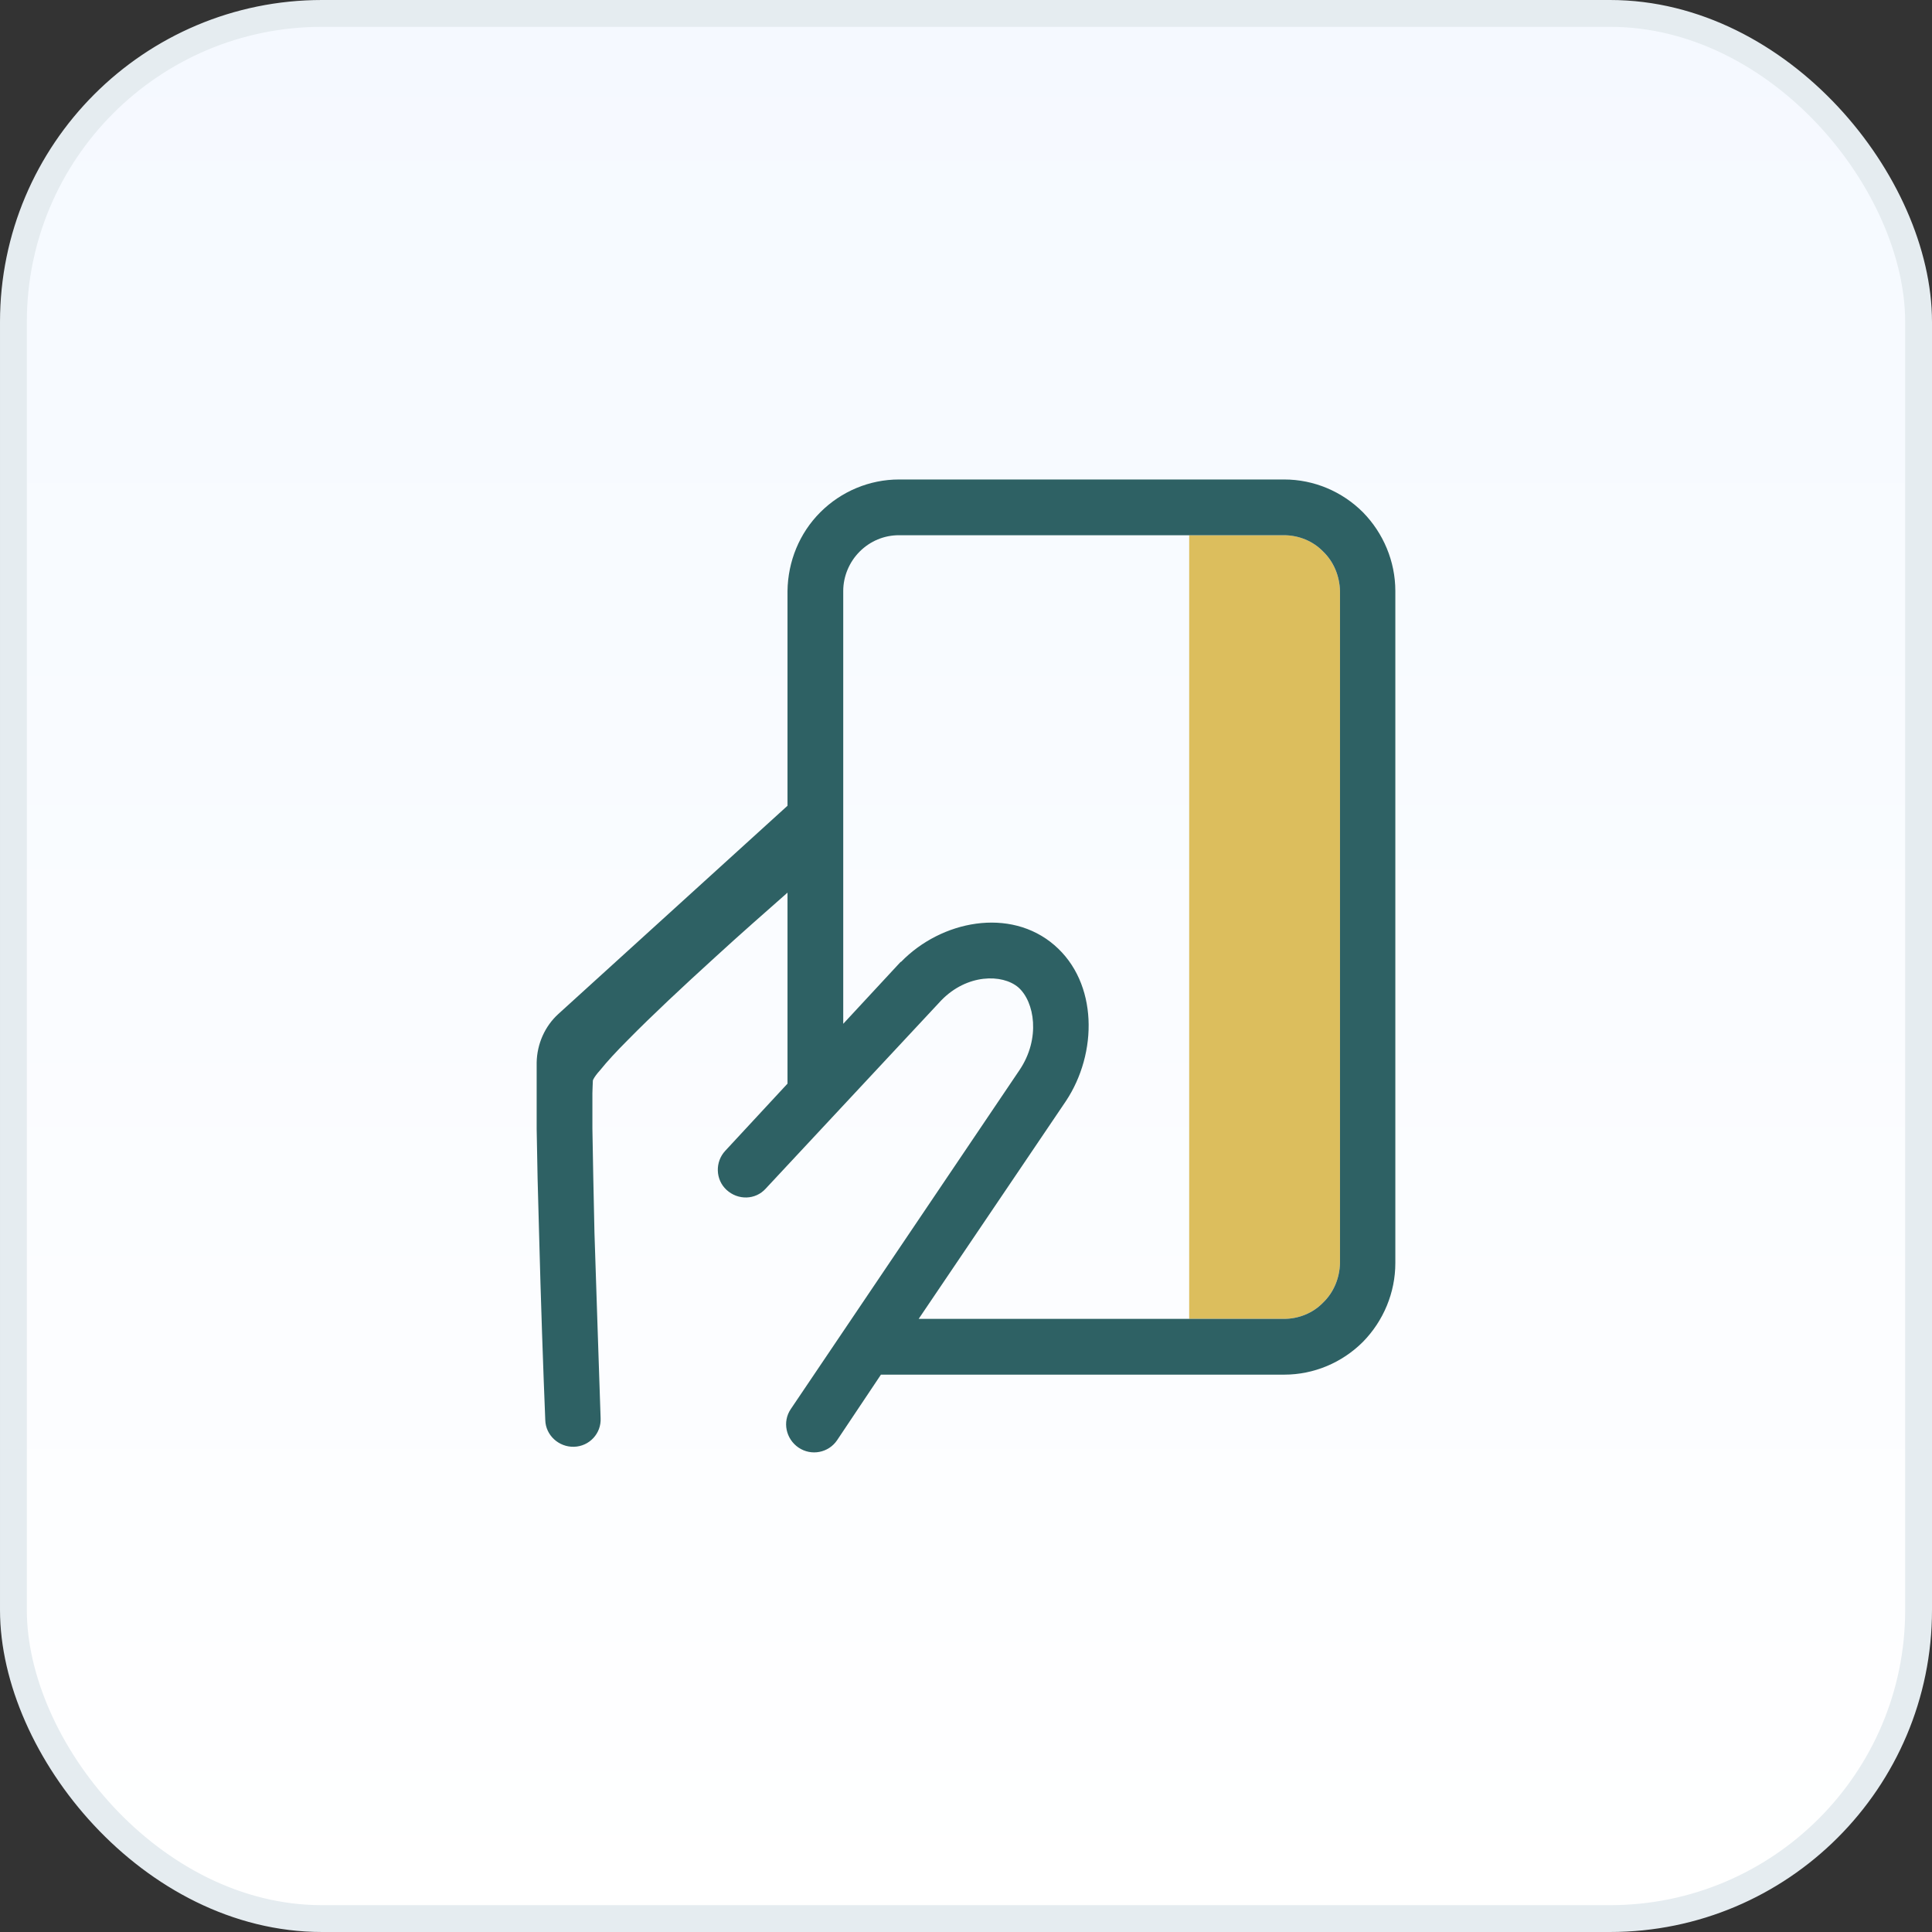<svg width="72" height="72" viewBox="0 0 72 72" fill="none" xmlns="http://www.w3.org/2000/svg">
<rect x="0" y="0" width="72" height="72" fill="#333333" stroke="none"/>
<rect x="0.5" y="0.5" width="71" height="71" rx="11.5" fill="url(#paint0_linear_184_130)"/>
<rect x="0.5" y="0.5" width="71" height="71" rx="11.5" stroke="#E5ECF0"/>
<g clip-path="url(#clip0_184_130)">
<path d="M49.938 22.024V47.074C49.922 47.624 49.709 48.158 49.311 48.54C48.929 48.938 48.395 49.151 47.845 49.151H44.317V19.946H47.845C48.395 19.946 48.929 20.16 49.311 20.557C49.709 20.939 49.922 21.474 49.938 22.024Z" fill="#DCBE5D"/>
<path d="M50.793 19.091C50.014 18.312 48.96 17.869 47.861 17.869H33.502C32.403 17.869 31.349 18.312 30.57 19.091C29.791 19.87 29.363 20.924 29.348 22.024V30.028L20.809 37.787C20.305 38.245 20.015 38.902 20 39.59V42.079C20.015 43.164 20.046 44.538 20.091 46.005C20.153 48.418 20.244 51.061 20.321 52.924C20.336 53.489 20.825 53.932 21.39 53.917C21.97 53.902 22.413 53.413 22.383 52.848C22.322 50.984 22.23 48.357 22.154 45.944C22.123 44.493 22.092 43.133 22.077 42.064V40.735C22.077 40.567 22.092 40.43 22.092 40.323C22.092 40.292 22.092 40.262 22.108 40.231C22.154 40.139 22.23 40.032 22.367 39.88C22.612 39.574 22.963 39.192 23.406 38.749C24.292 37.848 25.468 36.748 26.644 35.679C27.591 34.809 28.554 33.968 29.348 33.266V40.384L27.026 42.889C26.644 43.301 26.66 43.958 27.072 44.34C27.5 44.737 28.156 44.722 28.538 44.294L35.076 37.283C36.038 36.29 37.352 36.29 37.947 36.794C38.558 37.329 38.788 38.704 37.993 39.88L29.47 52.512C29.149 52.985 29.287 53.627 29.76 53.948C30.234 54.268 30.875 54.146 31.196 53.673L32.83 51.229H47.861C48.96 51.229 50.014 50.786 50.793 50.007C51.557 49.228 52 48.174 52 47.074V22.024C52 20.924 51.557 19.87 50.793 19.091ZM49.938 47.074C49.923 47.624 49.709 48.158 49.312 48.54C48.93 48.938 48.395 49.151 47.845 49.151H34.236L39.719 41.041C40.911 39.254 40.926 36.626 39.292 35.221C37.642 33.8 35.076 34.304 33.579 35.847H33.564L31.425 38.154V22.024C31.425 21.474 31.654 20.939 32.036 20.557C32.433 20.16 32.953 19.946 33.502 19.946H47.845C48.395 19.946 48.93 20.16 49.312 20.557C49.709 20.939 49.923 21.474 49.938 22.024V47.074Z" fill="#2E6164"/>
</g>
<defs>
<linearGradient id="paint0_linear_184_130" x1="36" y1="0" x2="36" y2="72" gradientUnits="userSpaceOnUse">
<stop stop-color="#F5F9FF"/>
<stop offset="1" stop-color="white"/>
</linearGradient>
<clipPath id="clip0_184_130">
<rect width="32" height="36.262" fill="white" transform="translate(20 17.869)"/>
</clipPath>
</defs>
</svg>
